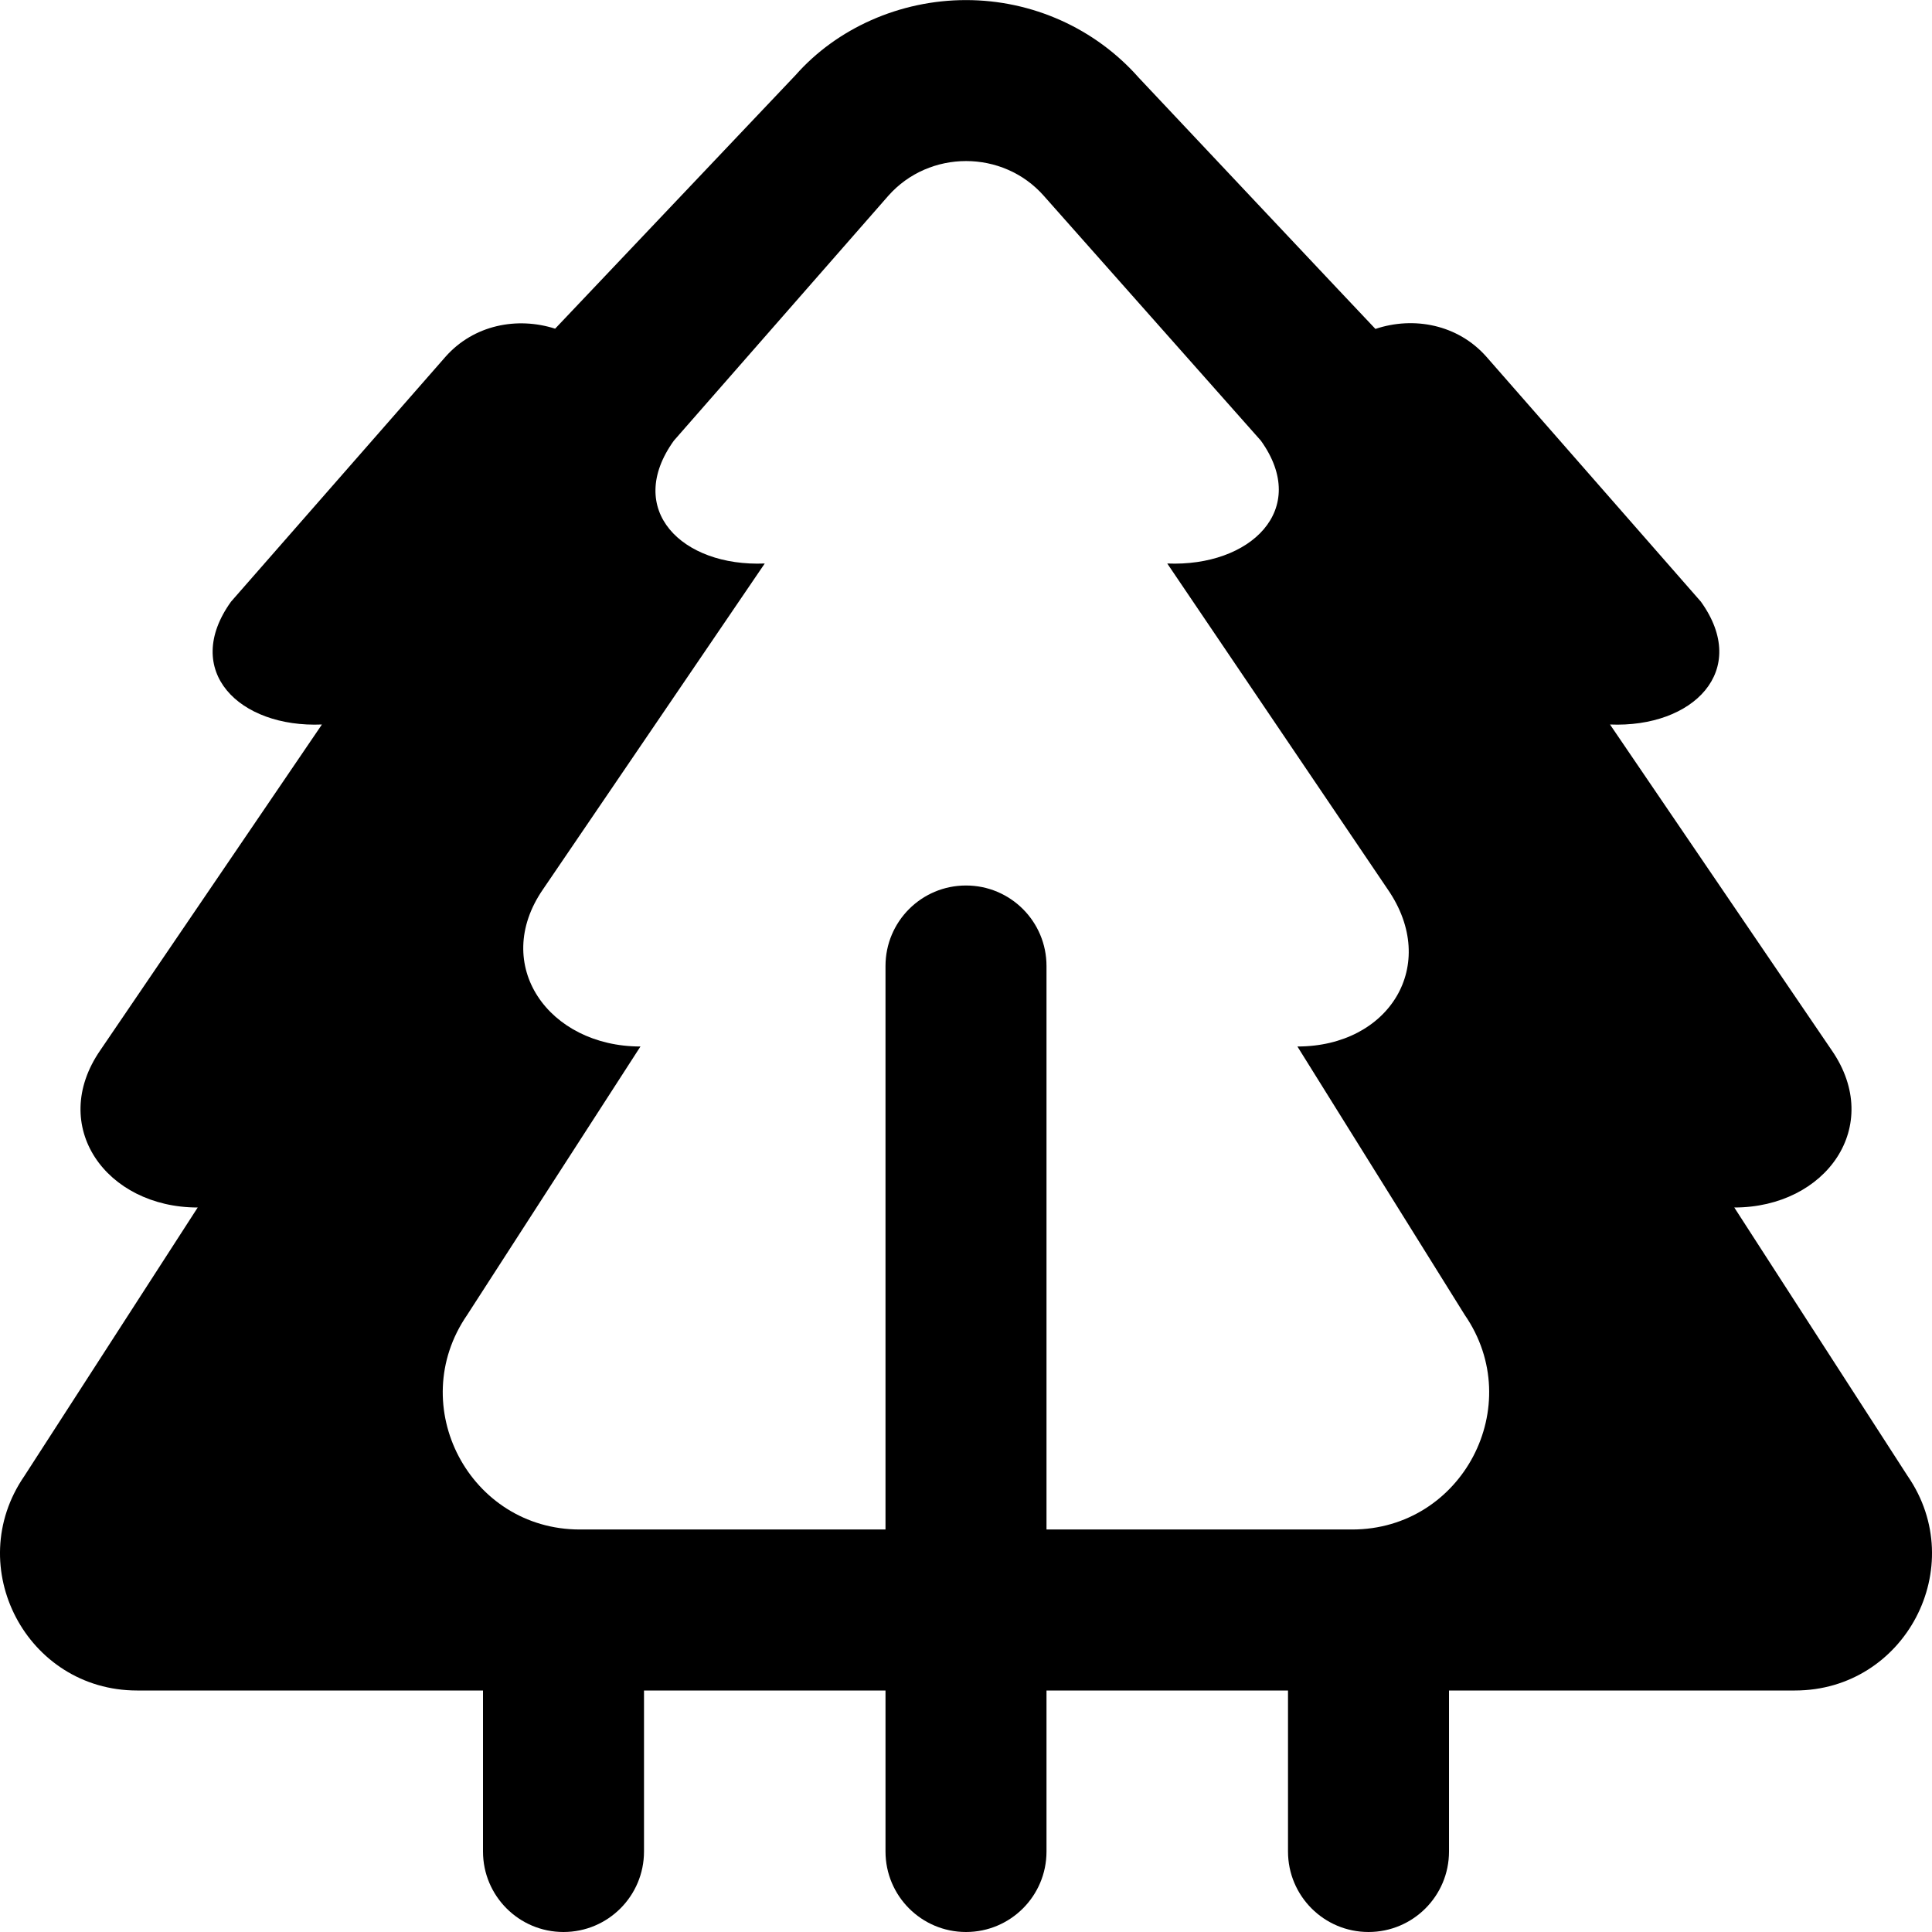 <?xml version="1.0" encoding="UTF-8"?>
<svg xmlns="http://www.w3.org/2000/svg" id="Layer_1" data-name="Layer 1" viewBox="0 0 24 24">
  <path d="M23.697,18.335l-2.153-3.335c1.141,0,1.859-1.012,1.211-1.952l-2.755-4.048c1.032,.043,1.745-.669,1.129-1.526l-2.664-3.042c-.355-.402-.904-.505-1.379-.346-.048-.048-2.94-3.121-2.94-3.121-.541-.613-1.323-.964-2.146-.964s-1.605,.352-2.116,.931l-2.988,3.151c-.471-.151-1.011-.048-1.362,.349l-2.664,3.042c-.616,.858,.098,1.569,1.129,1.526L1.245,13.048c-.648,.94,.07,1.952,1.211,1.952L.303,18.335c-.777,1.128,.03,2.665,1.4,2.665H6v2c0,.552,.447,1,1,1s1-.448,1-1v-2h3v2c0,.552,.447,1,1,1s1-.448,1-1v-2h3v2c0,.552,.447,1,1,1s1-.448,1-1v-2h4.297c1.37,0,2.177-1.537,1.4-2.665Zm-6.9,.665h-3.797v-7c0-.552-.447-1-1-1s-1,.448-1,1v7h-3.797c-1.37,0-2.177-1.537-1.4-2.665l2.153-3.335c-1.141,0-1.859-1.012-1.211-1.952l2.755-4.048c-1.032,.043-1.745-.669-1.129-1.526l2.664-3.042c.509-.575,1.423-.575,1.931,0l2.697,3.042c.615,.857-.132,1.569-1.163,1.526l2.739,4.048c.648,.94,.02,1.952-1.122,1.952l2.079,3.335c.777,1.128-.03,2.665-1.4,2.665Z"/>
</svg>
